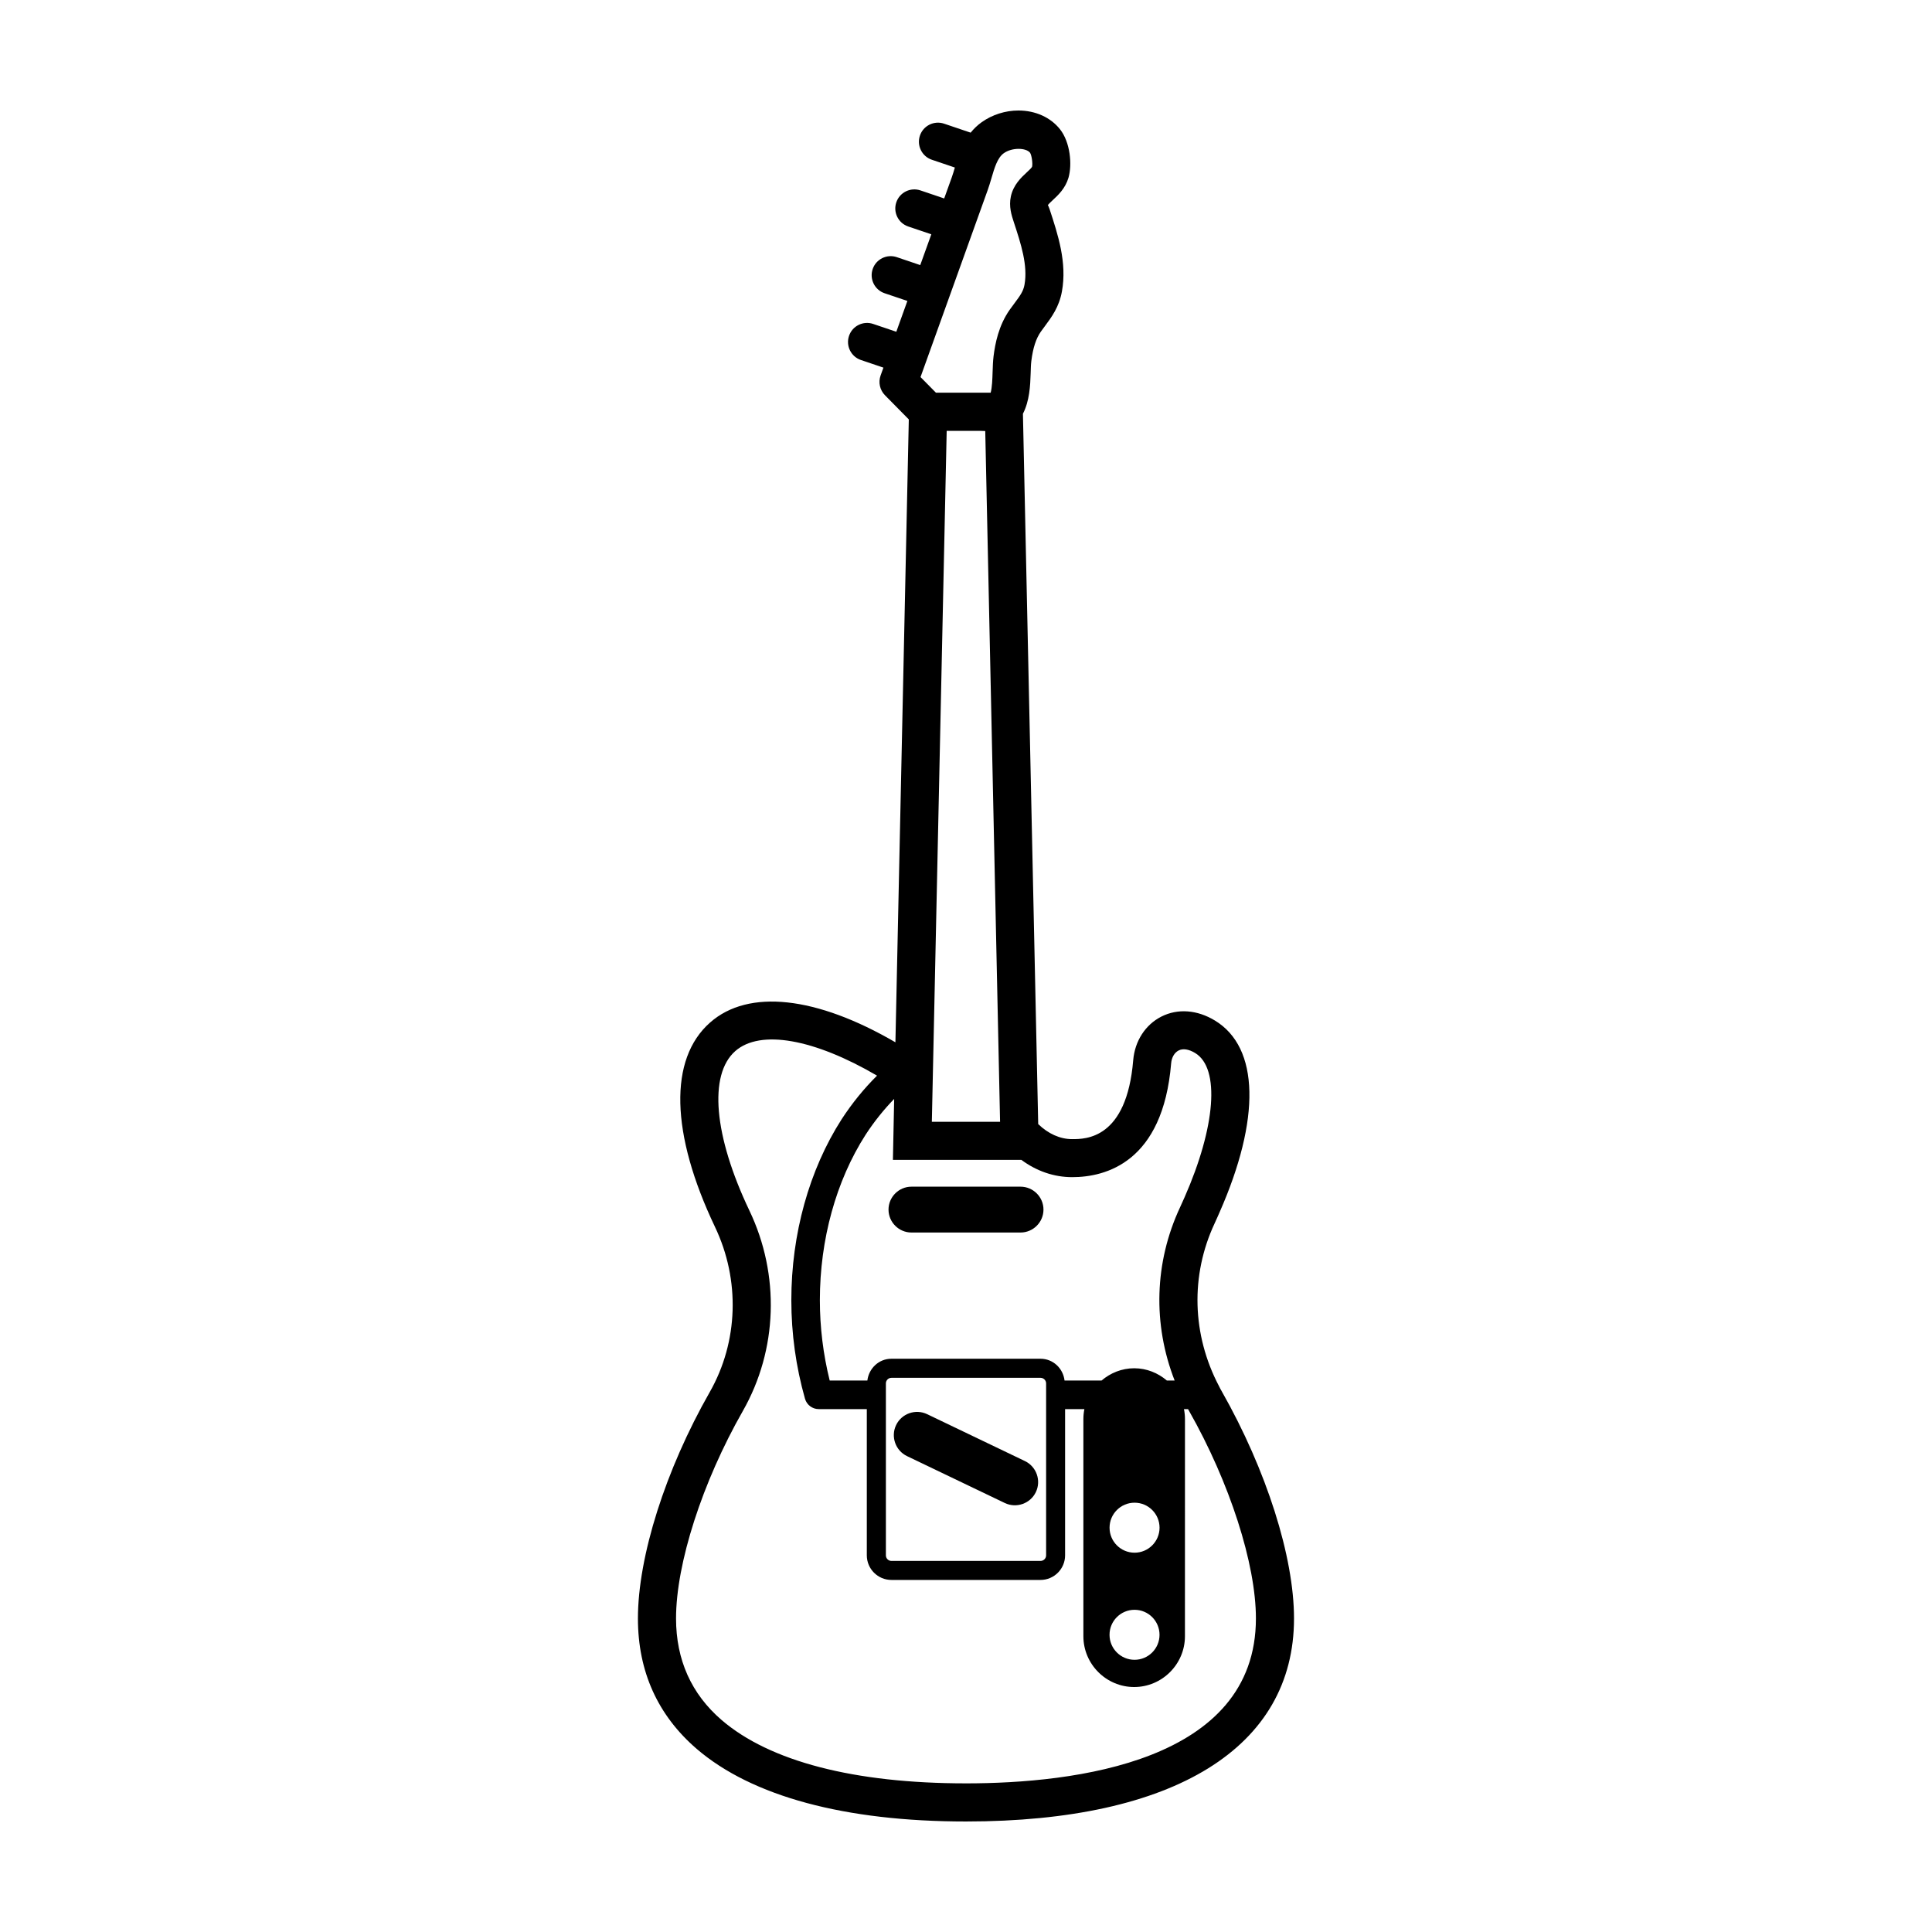 <?xml version="1.0" encoding="UTF-8"?>
<!-- Uploaded to: ICON Repo, www.iconrepo.com, Generator: ICON Repo Mixer Tools -->
<svg fill="#000000" width="800px" height="800px" version="1.1" viewBox="144 144 512 512" xmlns="http://www.w3.org/2000/svg">
 <g>
  <path d="m467.78 512.71c-0.25-0.387-0.457-0.816-0.75-1.402-7.152-13.617-7.578-29.312-1.164-43.055 0.465-0.988 0.871-1.945 1.301-2.91 0-0.004 0.004-0.012 0.004-0.012 10.953-24.809 10.586-43.715-1.18-50.863-4.707-2.871-9.879-3.258-14.207-1.066-4.254 2.156-7.047 6.481-7.473 11.574-1.734 20.906-12.605 20.906-16.172 20.906-3.246 0-6.375-1.449-9.004-3.988l-4.047-188.25c1.75-3.391 1.945-7.418 2.047-10.723 0.035-1.176 0.059-2.293 0.18-3.266 0.441-3.488 1.25-5.953 2.527-7.773l1.074-1.465c1.758-2.367 3.754-5.047 4.5-9.148 1.402-7.664-1.031-15.059-3.289-21.914-0.117-0.352-0.418-1.078-0.453-0.957 0.145-0.273 0.848-0.918 1.305-1.352 1.41-1.305 3.336-3.094 4.176-5.93 1.027-3.523 0.469-9.441-2.246-12.867-2.504-3.152-6.512-4.965-11.008-4.965-3.473 0-6.926 1.098-9.734 3.09-1.168 0.832-2.125 1.777-2.934 2.781l-7.043-2.383c-2.637-0.891-5.508 0.523-6.398 3.164-0.891 2.641 0.523 5.508 3.164 6.398l6.094 2.062c-0.258 0.875-0.508 1.742-0.797 2.543l-2.031 5.652-6.293-2.133c-2.637-0.891-5.508 0.523-6.398 3.164s0.523 5.508 3.164 6.398l6.117 2.07-2.934 8.16-6.211-2.102c-2.641-0.891-5.508 0.523-6.398 3.164s0.523 5.508 3.164 6.398l6.035 2.039-2.934 8.168-6.133-2.074c-2.641-0.891-5.508 0.523-6.398 3.164s0.523 5.508 3.164 6.398l5.953 2.016-0.746 2.074c-0.656 1.824-0.207 3.863 1.16 5.25l6.312 6.402-3.547 165.07c-20.914-12.184-38.93-14.234-49.121-5.234-10.965 9.664-10.484 29.402 1.305 54.16 6.715 14.082 6.195 30.449-1.395 43.781-11.734 20.59-19.027 43.578-19.027 59.984 0 14.027 5.238 25.652 15.582 34.566 14.648 12.586 39.312 19.234 71.332 19.234 55.262 0 86.957-19.609 86.957-53.801 0-16.316-7.289-39.301-19.152-60.199zm-62.023-318.36c0.352-0.988 0.672-2.047 0.988-3.129 0.816-2.793 1.594-5.426 3.273-6.621 2.188-1.559 5.891-1.473 6.961-0.117 0.449 0.684 0.746 2.957 0.523 3.734-0.141 0.293-0.883 0.977-1.375 1.438-1.496 1.391-3.543 3.293-4.231 6.363-0.598 2.672 0.188 5.062 0.766 6.82 1.859 5.648 3.777 11.48 2.84 16.621-0.312 1.703-1.082 2.801-2.672 4.926l-1.215 1.656c-2.996 4.231-3.894 9.07-4.309 12.344-0.156 1.258-0.211 2.711-0.258 4.227-0.055 1.828-0.125 3.988-0.508 5.457h-14.504l-4.086-4.144zm3.273 246.94h-18.082l3.934-183.11h8.863c0.449 0 0.906 0.023 1.355 0.051zm5.648 10.09c4 2.969 8.625 4.578 13.461 4.578 8.863 0 24.051-3.918 26.227-30.164 0.133-1.57 0.875-2.848 1.984-3.406 1.145-0.59 2.699-0.348 4.394 0.684 6.637 4.031 5.402 19.566-2.84 38.27-0.016 0.031-0.031 0.059-0.047 0.098-0.371 0.84-0.734 1.676-1.137 2.527-6.812 14.594-7.25 30.988-1.426 45.891h-2.055c-2.348-2-5.352-3.254-8.66-3.254s-6.309 1.254-8.66 3.254h-9.801c-0.383-3.231-3.039-5.777-6.375-5.777h-39.508c-3.336 0-5.984 2.551-6.375 5.777h-9.98c-1.723-6.949-2.606-14.102-2.606-21.301 0-16.066 4.301-31.633 12.105-43.816 2.316-3.562 4.871-6.715 7.586-9.516l-0.332 16.156zm29.992 104.1c-3.656 0-6.625-2.969-6.625-6.625s2.969-6.625 6.625-6.625 6.625 2.969 6.625 6.625c-0.008 3.656-2.969 6.625-6.625 6.625zm6.617 21.758c0 3.656-2.969 6.625-6.625 6.625s-6.625-2.969-6.625-6.625 2.969-6.625 6.625-6.625c3.66 0 6.625 2.969 6.625 6.625zm-30.055-66.629v45.578c0 0.812-0.66 1.473-1.477 1.473h-39.508c-0.812 0-1.477-0.66-1.477-1.473v-45.578c0-0.812 0.66-1.473 1.477-1.473h39.508c0.809 0.004 1.477 0.664 1.477 1.473zm-21.258 106c-29.574 0-51.965-5.809-64.746-16.793-8.012-6.902-12.07-15.961-12.07-26.914 0-14.535 6.949-36.113 17.707-54.984 9.219-16.203 9.875-36.059 1.727-53.121-9.422-19.781-10.852-35.969-3.742-42.246 6.637-5.84 20.949-3.219 37.574 6.504-3.402 3.371-6.559 7.219-9.402 11.586-8.586 13.402-13.312 30.422-13.312 47.918 0 8.852 1.219 17.637 3.621 26.117 0.465 1.629 1.949 2.75 3.641 2.75h12.742v38.754c0 3.594 2.922 6.519 6.519 6.519h39.508c3.598 0 6.519-2.926 6.519-6.519v-38.754h5.113c-0.172 0.852-0.266 1.734-0.266 2.637v57.559c0 7.402 6.055 13.457 13.457 13.457s13.457-6.055 13.457-13.457l0.008-57.551c0-0.902-0.098-1.785-0.266-2.637h1.078c0.09 0.16 0.191 0.348 0.273 0.473 10.762 18.957 17.715 40.543 17.715 54.992 0.012 38.031-48.148 43.711-76.855 43.711z"/>
  <path d="m385.54 470.63h28.918c3.34 0 6.074-2.734 6.074-6.074 0-3.344-2.734-6.074-6.074-6.074h-28.918c-3.34 0-6.074 2.734-6.074 6.074s2.734 6.074 6.074 6.074z"/>
  <path d="m415.62 531.2-25.922-12.43c-3.059-1.465-6.758-0.168-8.223 2.891-1.465 3.059-0.168 6.758 2.891 8.223l25.922 12.43c3.059 1.465 6.758 0.168 8.223-2.891 1.469-3.059 0.168-6.754-2.891-8.223z"/>
 </g>
</svg>